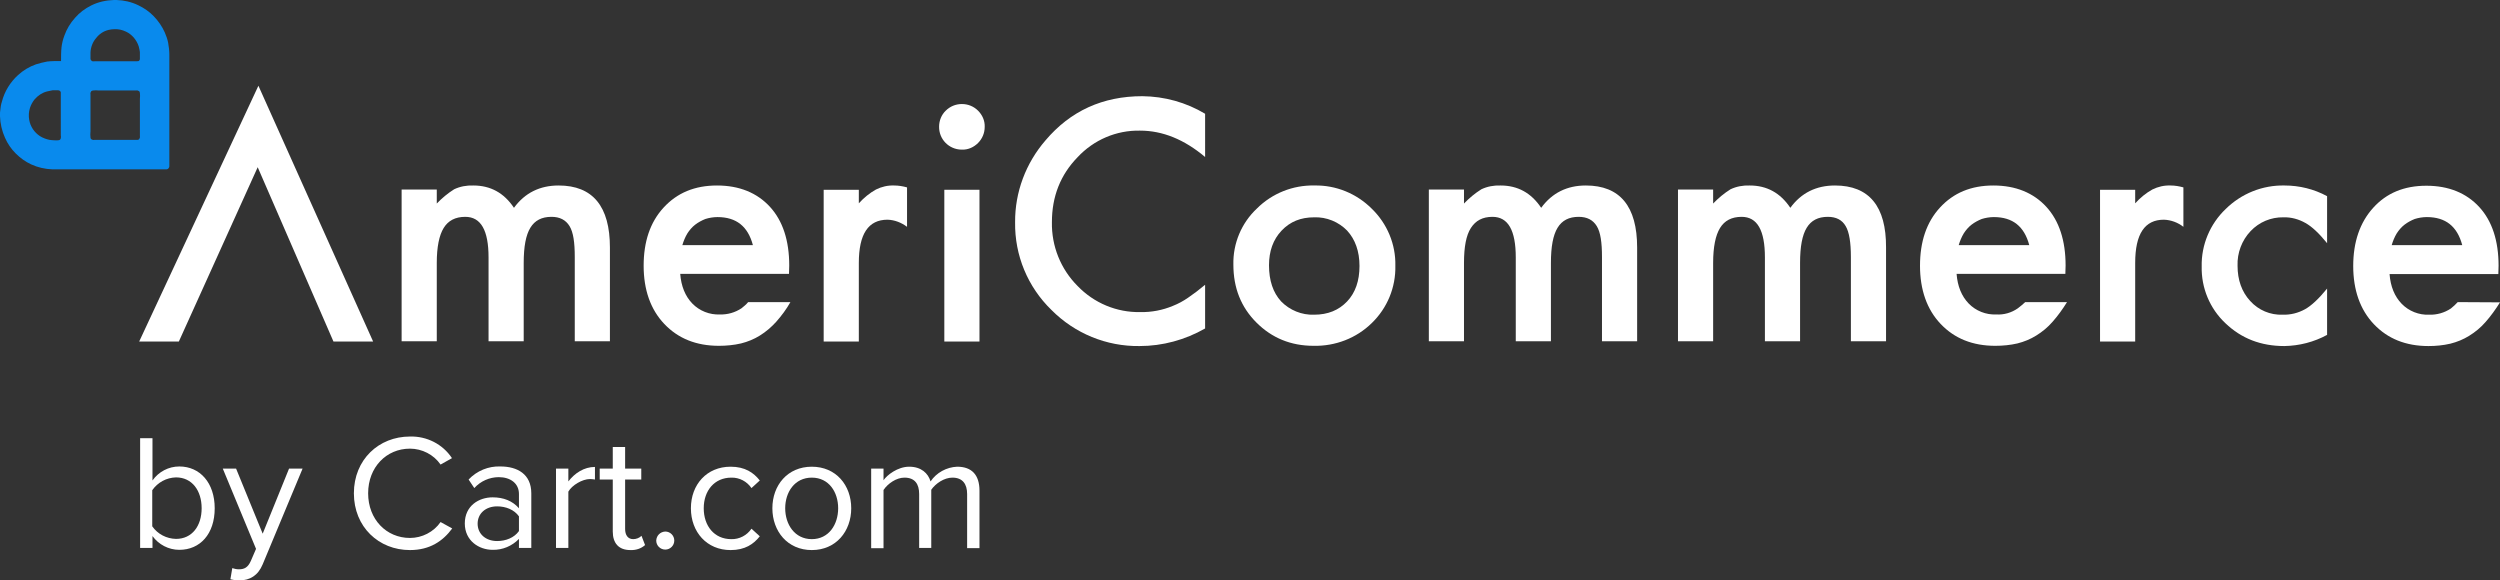 <?xml version="1.0" encoding="utf-8"?>
<!-- Generator: Adobe Illustrator 25.2.1, SVG Export Plug-In . SVG Version: 6.00 Build 0)  -->
<svg version="1.1" id="Layer_1" xmlns="http://www.w3.org/2000/svg" xmlns:xlink="http://www.w3.org/1999/xlink" x="0px" y="0px"
	 viewBox="0 0 1052.6 244.4" style="enable-background:new 0 0 1052.6 244.4;" xml:space="preserve">
<rect x="0" y="0" width="1052.6" height="244.4" fill="#333333" stroke="none"/>
<style type="text/css">
	.st0{fill-rule:evenodd;clip-rule:evenodd;fill:#098AED;}
	.st1{fill:#FFFFFF;}
</style>
<path class="st0" d="M48,0h1c3.2,0.1,6.3,0.8,9.2,2.2c2.5,1.2,4.7,2.7,6.6,4.7c1.9,2,3.5,4.3,4.6,6.8c0.6,1.4,1.1,2.8,1.4,4.3
	c0.3,1.7,0.5,3.4,0.5,5.1v47c-0.1,0.6-0.5,1.1-1.1,1.2H22.1c-3.1-0.1-6.2-0.8-9-2.1c-2.4-1.1-4.6-2.7-6.5-4.6
	c-1.9-1.9-3.4-4.1-4.5-6.6c-1.3-2.9-2-6-2.1-9.1v-0.8c0-0.5,0-1,0.1-1.5c0.1-1.3,0.3-2.6,0.7-3.8c1.1-4.3,3.5-8.2,6.8-11.2
	c2.2-2,4.7-3.5,7.5-4.5c1.6-0.5,3.2-0.9,4.8-1.2c1.9-0.2,3.9-0.2,5.8-0.2l0,0c0-1.9,0-3.9,0.2-5.8c0.2-1.7,0.6-3.3,1.2-4.9
	c1-2.8,2.5-5.3,4.5-7.5c1.9-2.2,4.2-3.9,6.8-5.2C41.4,0.8,44.7,0.1,48,0z M45.7,12.6c-2.1,0.5-3.9,1.7-5.2,3.4
	c-1.5,1.7-2.3,3.9-2.4,6.1v2.8c0.1,0.3,0.3,0.6,0.6,0.8c0.3,0.2,0.8,0.1,1.3,0.1h17.1c0.4,0,0.9,0,1.3-0.1c0.3-0.2,0.5-0.5,0.5-0.9
	v-2.9c-0.1-0.8-0.3-1.6-0.5-2.4c-0.9-2.7-2.8-5-5.4-6.2c-1.5-0.7-3.1-1.1-4.8-1C47.4,12.3,46.5,12.4,45.7,12.6z M19.8,38.5
	c-2,0.5-3.8,1.7-5.2,3.3c-0.9,1.1-1.6,2.4-2,3.7c-0.5,1.6-0.6,3.3-0.3,5c0.5,2.8,2.1,5.2,4.5,6.8c1.3,0.8,2.6,1.3,4.1,1.6
	c0.9,0.1,1.8,0.2,2.7,0.2c0.4,0,0.9,0,1.3-0.1c0.4-0.1,0.6-0.4,0.7-0.8c0.1-0.4,0.1-0.8,0-1.2V38.9C25.5,38.3,25,38,24.3,38h-2.1
	C21.4,38.2,20.6,38.3,19.8,38.5z M38.3,38.6c-0.2,0.3-0.3,0.7-0.2,1.1v15.6c-0.1,0.9-0.1,1.7,0,2.6c0,0.3,0.2,0.7,0.5,0.8
	c0.3,0.2,0.7,0.3,1.1,0.2h18.2c0.3,0,0.7-0.2,0.8-0.5c0.2-0.3,0.3-0.7,0.2-1.1V41.7c0.1-0.9,0.1-1.7,0-2.6c0-0.3-0.2-0.7-0.5-0.8
	c-0.3-0.2-0.7-0.3-1.1-0.2H41.7c-0.9-0.1-1.7-0.1-2.6,0C38.8,38.2,38.4,38.3,38.3,38.6z"/>
<path class="st1" d="M235.2,78.1c-7.9,0-14.2,3.1-18.8,9.4c-4.2-6.3-9.9-9.4-17.1-9.4c-2.8-0.1-5.6,0.4-8.1,1.6
	c-2.7,1.7-5.1,3.7-7.3,6v-5.9h-14.8v63.9h14.8v-33c0-6.7,1-11.6,2.9-14.7s4.9-4.7,9.1-4.7c6.6,0,9.8,5.7,9.8,17.1v35.3h14.8v-33
	c0-6.8,0.9-11.7,2.8-14.8s4.8-4.6,8.9-4.6c3.5,0,6,1.3,7.6,3.9s2.2,6.9,2.2,13v35.5h14.8v-39.5C256.8,86.9,249.6,78.1,235.2,78.1z"
	/>
<path class="st1" d="M405,43.8c-2.6,0-5,1-6.8,2.8c-1.8,1.7-2.8,4.2-2.8,6.7c-0.1,5.3,4.1,9.6,9.4,9.7c0.1,0,0.1,0,0.2,0
	c2.6,0.1,5-1,6.8-2.8c1.8-1.8,2.8-4.2,2.8-6.8c0.1-2.6-1-5-2.8-6.8C410,44.8,407.6,43.8,405,43.8z"/>
<rect x="397.6" y="79.9" class="st1" width="14.8" height="63.9"/>
<path class="st1" d="M440.2,59.1c-8.3,9.6-12.9,21.8-12.8,34.5c-0.2,13.9,5.3,27.2,15.3,36.9c9.8,9.9,23.2,15.4,37.1,15.2
	c9.7,0,19.2-2.6,27.6-7.4v-18.4c-2.5,2.1-4.9,3.9-7.1,5.4c-2,1.4-4.2,2.6-6.5,3.5c-4.3,1.8-9,2.7-13.7,2.6
	c-9.9,0.2-19.5-3.8-26.4-11c-7.1-7.1-11-16.8-10.8-26.9c0-10.8,3.6-19.9,10.8-27.3C460.5,58.9,470,54.8,480,55
	c9.5,0,18.6,3.7,27.4,11.1V47.9c-8-4.8-17.1-7.3-26.4-7.4C464.3,40.5,450.7,46.7,440.2,59.1z"/>
<path class="st1" d="M553.4,78.1c-9-0.2-17.8,3.3-24.2,9.7c-6.5,6.1-10.1,14.7-9.9,23.6c0,9.8,3.2,17.9,9.7,24.4s14.5,9.8,24.1,9.8
	c9.1,0.2,18-3.2,24.5-9.6c6.5-6.3,10.1-15,9.9-24.1c0.2-9-3.4-17.7-9.9-24C571.2,81.5,562.5,77.9,553.4,78.1z M567.2,126.9
	c-3.5,3.7-8.1,5.6-13.9,5.6c-5.2,0.2-10.3-1.9-13.9-5.6c-3.4-3.7-5.1-8.8-5.1-15.2c0-5.9,1.7-10.8,5.3-14.6s8.1-5.6,13.7-5.6
	c5.2-0.2,10.3,1.9,13.9,5.6c3.4,3.7,5.2,8.7,5.2,14.9S570.7,123.2,567.2,126.9z"/>
<path class="st1" d="M667.7,78.1c-7.9,0-14.2,3.1-18.8,9.4c-4.2-6.3-9.9-9.4-17.1-9.4c-2.8-0.1-5.6,0.4-8.1,1.6
	c-2.7,1.7-5.1,3.7-7.3,6v-5.9h-14.8v63.9h14.8v-33c0-6.7,0.9-11.6,2.9-14.7s4.9-4.7,9.1-4.7c6.6,0,9.8,5.7,9.8,17.1v35.3H653v-33
	c0-6.8,0.9-11.7,2.8-14.8s4.8-4.6,8.9-4.6c3.5,0,6,1.3,7.6,3.9s2.2,6.9,2.2,13v35.5h14.8v-39.5C689.3,86.9,682.1,78.1,667.7,78.1z"
	/>
<path class="st1" d="M772.6,78.1c-7.9,0-14.2,3.1-18.8,9.4c-4.2-6.3-9.9-9.4-17.1-9.4c-2.8-0.1-5.6,0.4-8.1,1.6
	c-2.7,1.7-5.1,3.7-7.3,6v-5.9h-14.8v63.9h14.8v-33c0-6.7,1-11.6,2.9-14.7s4.9-4.7,9.1-4.7c6.6,0,9.8,5.7,9.8,17.1v35.3h14.8v-33
	c0-6.8,0.9-11.7,2.8-14.8s4.8-4.6,8.9-4.6c3.5,0,6,1.3,7.5,3.9c1.5,2.5,2.2,6.9,2.2,13v35.5h14.8v-39.5
	C794.2,86.9,787,78.1,772.6,78.1z"/>
<path class="st1" d="M937.1,88c-6.6,6.3-10.3,15.1-10.1,24.2c-0.2,9,3.4,17.7,10,23.9c6.7,6.4,14.9,9.6,24.8,9.6
	c6.3-0.1,12.5-1.7,18-4.7v-19.5c-3.5,4.3-6.6,7.2-9.3,8.7c-2.9,1.6-6.1,2.4-9.4,2.3c-5.2,0.2-10.2-1.9-13.7-5.8
	c-3.5-3.8-5.3-8.8-5.3-14.8c-0.2-5.4,1.8-10.7,5.5-14.6c3.6-3.8,8.6-5.9,13.8-5.8c3.3-0.1,6.5,0.8,9.3,2.4c2.7,1.5,5.7,4.3,9.1,8.5
	V82.6c-5.5-3-11.7-4.5-17.9-4.5C952.6,77.9,943.7,81.5,937.1,88z"/>
<polygon class="st1" points="58.6,143.8 75.3,143.8 108.5,70.4 140.4,143.8 157.1,143.8 108.8,36.1 "/>
<path class="st1" d="M312.2,129.8c-2.7,1.8-5.9,2.7-9.1,2.6c-4.3,0.2-8.6-1.5-11.6-4.6c-3-3.1-4.7-7.3-5.1-12.5h45.8l0.1-3.5
	c0-10.5-2.7-18.8-8.1-24.7s-12.9-9-22.3-9s-16.8,3.1-22.5,9.3s-8.4,14.4-8.4,24.5s2.9,18.4,8.7,24.5s13.4,9.2,23,9.2
	c3.1,0,6.3-0.3,9.3-1c2.8-0.7,5.5-1.8,7.9-3.3c2.6-1.6,4.9-3.6,6.9-5.8c2.3-2.6,4.3-5.3,6-8.3H315
	C314.2,128.2,313.2,129,312.2,129.8z M289.4,98.3c0.9-1.4,2-2.7,3.3-3.7c1.3-1,2.8-1.8,4.3-2.4c1.6-0.5,3.4-0.8,5.1-0.8
	c7.9,0,12.8,3.9,14.9,11.8h-29.7C287.8,101.5,288.5,99.8,289.4,98.3z"/>
<path class="st1" d="M849.6,129.8c-2.7,1.9-5.9,2.8-9.1,2.6c-4.3,0.2-8.6-1.5-11.6-4.6c-3-3.1-4.7-7.3-5.1-12.5h45.8l0.1-3.5
	c0-10.5-2.7-18.8-8.1-24.7s-12.9-9-22.3-9s-16.8,3.1-22.5,9.3s-8.4,14.4-8.4,24.5s2.9,18.4,8.7,24.5s13.4,9.2,23,9.2
	c3.1,0,6.3-0.3,9.3-1c2.8-0.7,5.5-1.8,7.9-3.3c2.6-1.6,4.9-3.5,6.9-5.8c2.3-2.6,4.3-5.4,6.1-8.3h-17.6
	C851.7,128.1,850.7,129,849.6,129.8z M826.8,98.3c0.9-1.4,2-2.7,3.3-3.7c1.3-1,2.8-1.8,4.3-2.4c1.6-0.5,3.4-0.8,5.1-0.8
	c7.9,0,12.8,3.9,14.9,11.8h-29.7C825.2,101.5,825.9,99.8,826.8,98.3z"/>
<path class="st1" d="M1034.8,127.2c-0.9,1-1.9,1.9-2.9,2.7c-2.7,1.8-5.9,2.7-9.1,2.6c-4.3,0.2-8.6-1.5-11.6-4.6
	c-3-3.1-4.7-7.3-5.1-12.5h45.8l0.1-3.5c0-10.5-2.7-18.8-8.1-24.7s-12.9-9-22.3-9s-16.8,3.1-22.4,9.3s-8.4,14.4-8.4,24.5
	s2.9,18.4,8.7,24.5s13.4,9.2,23,9.2c3.1,0,6.2-0.3,9.2-1c2.8-0.7,5.5-1.8,7.9-3.3c2.6-1.6,4.9-3.5,6.9-5.8c2.3-2.6,4.3-5.4,6.1-8.3
	C1052.6,127.3,1034.8,127.2,1034.8,127.2z M1009.1,98.3c0.9-1.4,2-2.7,3.3-3.7c1.3-1,2.8-1.8,4.3-2.4c1.6-0.5,3.4-0.8,5.1-0.8
	c7.9,0,12.8,3.9,14.9,11.8H1007C1007.5,101.5,1008.2,99.8,1009.1,98.3L1009.1,98.3z"/>
<path class="st1" d="M368.8,79.8c-2.7,1.5-5.1,3.5-7.2,5.8v-5.7h-14.8v63.9h14.8v-33.1c0-12.2,4-18.2,12.1-18.2c3,0.1,5.8,1.2,8.2,3
	V78.9c-1.8-0.5-3.6-0.8-5.4-0.8C373.8,78,371.2,78.6,368.8,79.8z"/>
<path class="st1" d="M906.2,79.8c-2.7,1.5-5.1,3.5-7.2,5.8v-5.7h-14.8v63.9H899v-33.1c0-12.2,4-18.2,12.1-18.2c3,0.1,5.9,1.2,8.2,3
	V78.9c-1.8-0.5-3.6-0.8-5.4-0.8C911.2,78,908.6,78.6,906.2,79.8z"/>
<path class="st1" d="M59,184.5h5.2v17.8c2.6-3.7,6.8-5.9,11.3-5.9c8.7,0,14.9,6.9,14.9,17.6c0,10.9-6.2,17.5-14.9,17.5
	c-4.5,0-8.7-2.2-11.3-5.8v5H59V184.5z M74.1,226.9c6.8,0,10.8-5.5,10.8-12.9s-4-13-10.8-13c-4,0.1-7.7,2.1-10,5.4v15.2
	C66.4,224.9,70.1,226.8,74.1,226.9z"/>
<path class="st1" d="M100.6,239.7c2.3,0,3.8-0.8,5-3.5l2.2-5.1l-14-33.8h5.6l11.2,27.4l11.1-27.4h5.7l-16.8,40.3
	c-2,4.8-5.4,6.7-9.8,6.8c-1.3,0-2.6-0.2-3.8-0.5l0.8-4.7C98.7,239.5,99.6,239.7,100.6,239.7z"/>
<path class="st1" d="M149,207.7c0-14.2,10.5-23.9,23.6-23.9c7.1-0.2,13.8,3.2,17.7,9.1l-4.8,2.7c-2.9-4.2-7.8-6.7-12.9-6.7
	c-9.9,0-17.6,7.8-17.6,18.8s7.7,18.8,17.6,18.8c5.1,0,10-2.5,12.9-6.7l4.9,2.7c-3.9,5.3-9.4,9.1-17.8,9.1
	C159.5,231.6,149,221.9,149,207.7z"/>
<path class="st1" d="M218.5,226.9c-2.9,3-6.9,4.7-11.1,4.6c-5.7,0-11.7-3.8-11.7-11.1c0-7.5,6-11,11.7-11c4.6,0,8.4,1.5,11.1,4.6v-6
	c0-4.5-3.6-7.1-8.5-7.1c-3.9,0-7.7,1.7-10.3,4.6l-2.4-3.6c3.5-3.7,8.4-5.7,13.4-5.5c7.1,0,13,3.2,13,11.3v23h-5.2V226.9z
	 M218.5,217.4c-2-2.8-5.5-4.2-9.2-4.2c-4.8,0-8.2,3-8.2,7.3s3.4,7.3,8.2,7.3c3.7,0,7.2-1.4,9.2-4.2V217.4z"/>
<path class="st1" d="M234.1,197.3h5.2v5.4c2.7-3.5,6.6-6.1,11.2-6.1v5.3c-0.7-0.1-1.4-0.2-2.1-0.2c-3.2,0-7.6,2.6-9.1,5.3v23.7h-5.2
	L234.1,197.3L234.1,197.3z"/>
<path class="st1" d="M258,223.8v-21.9h-5.5v-4.6h5.5v-9.1h5.2v9.1h6.8v4.6h-6.8v20.8c0,2.5,1.1,4.3,3.4,4.3c1.3,0,2.6-0.5,3.5-1.4
	l1.5,3.9c-1.7,1.5-3.9,2.2-6.2,2.1C260.5,231.6,258,228.7,258,223.8z"/>
<path class="st1" d="M280.1,223.8c2.1,0,3.8,1.7,3.8,3.8s-1.7,3.8-3.8,3.8c-2.1,0-3.8-1.7-3.8-3.8c0,0,0,0,0,0
	C276.4,225.5,278,223.9,280.1,223.8z"/>
<path class="st1" d="M307.6,196.5c6.1,0,9.7,2.5,12.3,5.8l-3.5,3.2c-1.9-2.8-5.1-4.5-8.5-4.4c-7.1,0-11.6,5.5-11.6,12.9
	s4.4,13,11.6,13c3.4,0.1,6.6-1.6,8.5-4.4l3.5,3.2c-2.6,3.3-6.2,5.8-12.3,5.8c-10,0-16.7-7.6-16.7-17.6S297.6,196.5,307.6,196.5z"/>
<path class="st1" d="M325.2,214c0-9.7,6.4-17.5,16.6-17.5s16.6,7.8,16.6,17.5s-6.4,17.6-16.6,17.6S325.2,223.7,325.2,214z
	 M352.9,214c0-6.8-3.9-12.9-11.1-12.9s-11.2,6.1-11.2,12.9s4,13,11.2,13S352.9,220.8,352.9,214L352.9,214z"/>
<path class="st1" d="M407.2,208c0-4.2-1.9-6.9-6.2-6.9c-3.5,0-7.1,2.5-8.9,5.1v24.5H387V208c0-4.2-1.8-6.9-6.2-6.9
	c-3.4,0-7,2.5-8.8,5.2v24.5h-5.2v-33.5h5.2v4.9c1.4-2.1,5.9-5.7,10.8-5.7c5.1,0,8,2.8,9,6.2c2.5-3.7,6.7-6,11.2-6.2
	c6.1,0,9.4,3.4,9.4,10.1v24.2h-5.2L407.2,208L407.2,208z"/>
</svg>
